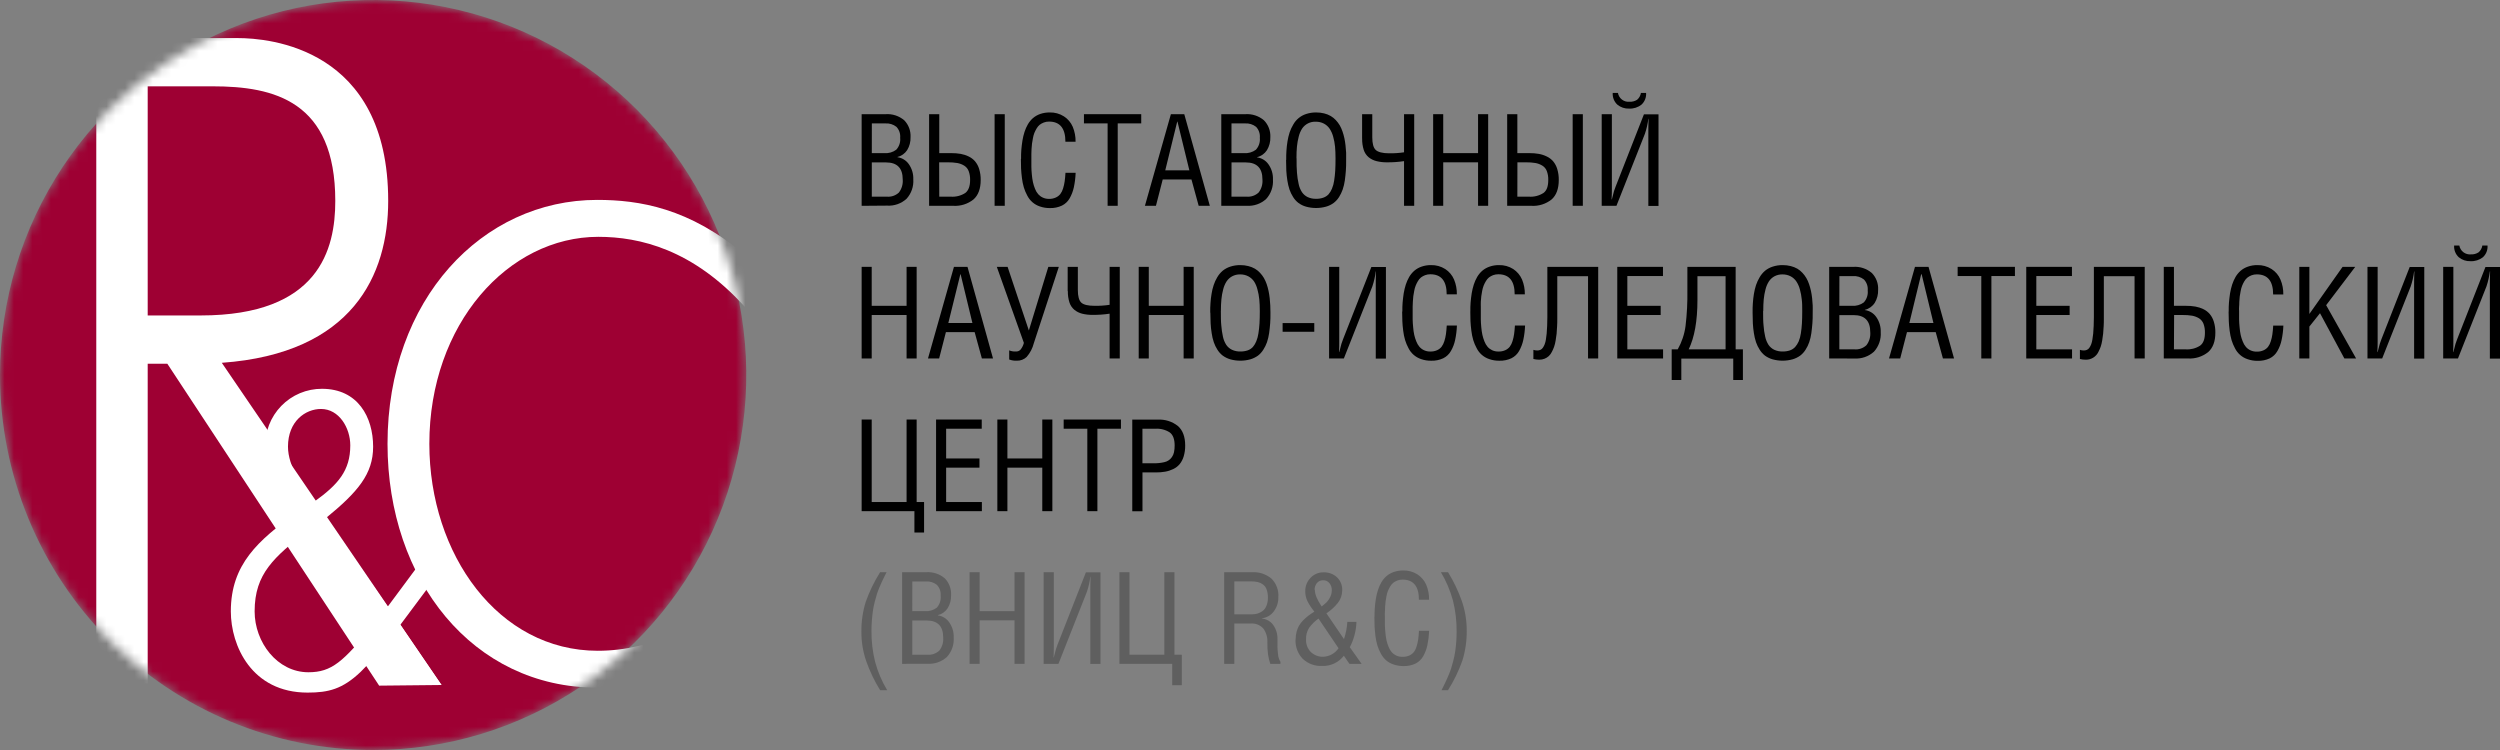 <?xml version="1.0" encoding="UTF-8"?> <svg xmlns="http://www.w3.org/2000/svg" width="270" height="81" viewBox="0 0 270 81" fill="none"><rect x="0" y="0" width="270" height="81" fill="#808080" stroke="none"/> <g clip-path="url(#clip0_213_2)"> <mask id="mask0_213_2" style="mask-type:luminance" maskUnits="userSpaceOnUse" x="-30" y="-15" width="330" height="111"> <path d="M299.741 -14.687H-29.741V95.687H299.741V-14.687Z" fill="white"></path> </mask> <g mask="url(#mask0_213_2)"> <path d="M93.057 22.229V12.332H95.641C96.373 12.279 97.097 12.515 97.658 12.991C97.891 13.23 98.072 13.515 98.189 13.828C98.306 14.141 98.357 14.475 98.339 14.809C98.357 15.303 98.23 15.792 97.973 16.214C97.729 16.584 97.355 16.848 96.926 16.953V16.979C97.168 17.012 97.401 17.094 97.61 17.22C97.819 17.347 98 17.515 98.142 17.715C98.485 18.195 98.659 18.776 98.636 19.367C98.662 19.749 98.611 20.133 98.485 20.495C98.359 20.857 98.161 21.189 97.904 21.471C97.619 21.73 97.286 21.928 96.924 22.054C96.561 22.18 96.178 22.233 95.795 22.207L93.057 22.229ZM94.155 16.538H95.51C95.968 16.576 96.425 16.445 96.794 16.17C96.953 15.998 97.072 15.794 97.145 15.572C97.219 15.35 97.244 15.115 97.219 14.882C97.239 14.667 97.213 14.45 97.143 14.246C97.073 14.041 96.96 13.854 96.813 13.697C96.475 13.431 96.051 13.3 95.623 13.329H94.159L94.155 16.538ZM94.155 21.24H95.784C96.019 21.261 96.256 21.232 96.479 21.155C96.702 21.078 96.907 20.956 97.08 20.794C97.389 20.392 97.537 19.888 97.494 19.382C97.494 18.155 96.893 17.542 95.692 17.542H94.155V21.24Z" fill="black"></path> <path d="M100.343 22.229V12.332H101.441V16.538H102.741C103.082 16.534 103.422 16.561 103.758 16.619C104.058 16.672 104.349 16.768 104.622 16.902C104.884 17.027 105.117 17.205 105.307 17.424C105.509 17.669 105.66 17.951 105.75 18.256C105.866 18.639 105.921 19.037 105.915 19.437C105.915 20.386 105.651 21.089 105.131 21.545C104.517 22.032 103.745 22.276 102.964 22.229H100.343ZM101.441 21.24H102.689C103.238 21.279 103.785 21.14 104.249 20.842C104.597 20.577 104.772 20.107 104.772 19.437C104.782 19.108 104.728 18.781 104.615 18.473C104.521 18.23 104.352 18.025 104.132 17.888C103.907 17.751 103.659 17.656 103.4 17.608C103.062 17.552 102.72 17.526 102.378 17.531H101.43L101.441 21.24ZM107.416 12.332H108.514V22.229H107.416V12.332Z" fill="black"></path> <path d="M110.275 17.156C110.275 16.788 110.275 16.479 110.304 16.174C110.334 15.868 110.363 15.537 110.422 15.191C110.474 14.87 110.55 14.552 110.649 14.242C110.741 13.955 110.864 13.679 111.015 13.418C111.163 13.165 111.351 12.938 111.571 12.745C111.802 12.553 112.065 12.405 112.347 12.307C112.675 12.196 113.019 12.141 113.365 12.145C113.911 12.128 114.449 12.277 114.91 12.572C115.33 12.844 115.66 13.236 115.858 13.697C116.068 14.207 116.172 14.754 116.162 15.305H115.064C115.064 13.856 114.474 13.131 113.295 13.131C113.103 13.128 112.912 13.162 112.732 13.23C112.572 13.29 112.421 13.373 112.285 13.477C112.151 13.589 112.038 13.725 111.952 13.878C111.86 14.033 111.78 14.194 111.71 14.36C111.64 14.543 111.589 14.733 111.556 14.926C111.513 15.151 111.48 15.342 111.458 15.504C111.436 15.666 111.417 15.872 111.406 16.104C111.395 16.335 111.388 16.519 111.388 16.641C111.388 16.762 111.388 16.928 111.388 17.13C111.388 17.469 111.388 17.763 111.388 18.006C111.388 18.248 111.41 18.539 111.439 18.859C111.462 19.136 111.502 19.412 111.56 19.683C111.614 19.923 111.688 20.158 111.78 20.386C111.859 20.598 111.974 20.795 112.12 20.967C112.258 21.123 112.426 21.248 112.614 21.335C112.825 21.434 113.056 21.483 113.288 21.479C113.54 21.487 113.79 21.438 114.02 21.335C114.208 21.252 114.375 21.126 114.507 20.967C114.644 20.784 114.747 20.577 114.811 20.357C114.889 20.108 114.947 19.853 114.983 19.595C115.02 19.341 115.049 19.032 115.071 18.664H116.169C116.15 19.191 116.085 19.716 115.975 20.232C115.885 20.646 115.734 21.044 115.525 21.413C115.333 21.755 115.042 22.031 114.69 22.204C114.287 22.392 113.846 22.484 113.402 22.472C113.028 22.479 112.656 22.419 112.303 22.296C112.01 22.199 111.739 22.045 111.505 21.842C111.271 21.639 111.08 21.392 110.941 21.115C110.79 20.837 110.667 20.545 110.575 20.243C110.478 19.913 110.41 19.576 110.37 19.235C110.323 18.867 110.29 18.499 110.275 18.201C110.26 17.903 110.257 17.553 110.257 17.167" fill="black"></path> <path d="M117.066 13.326V12.332H123.253V13.326H120.713V22.226H119.622V13.326H117.066Z" fill="black"></path> <path d="M123.651 22.229L126.456 12.332H127.902L130.662 22.229H129.458L128.678 19.382H125.573L124.841 22.229H123.651ZM125.848 18.396H128.451L127.166 13.131H127.14L125.848 18.396Z" fill="black"></path> <path d="M131.899 22.229V12.332H134.484C135.217 12.278 135.943 12.514 136.505 12.991C136.739 13.229 136.922 13.514 137.041 13.827C137.16 14.139 137.213 14.474 137.197 14.809C137.215 15.304 137.088 15.794 136.831 16.218C136.586 16.596 136.206 16.866 135.769 16.972V16.998C136.011 17.03 136.244 17.112 136.453 17.239C136.662 17.365 136.843 17.534 136.984 17.733C137.328 18.213 137.502 18.795 137.479 19.385C137.505 19.768 137.454 20.151 137.328 20.513C137.202 20.875 137.004 21.207 136.746 21.49C136.462 21.748 136.129 21.946 135.766 22.073C135.404 22.199 135.02 22.251 134.638 22.226L131.899 22.229ZM132.998 16.538H134.352C134.811 16.576 135.267 16.445 135.637 16.17C135.795 15.998 135.914 15.794 135.987 15.572C136.06 15.35 136.086 15.115 136.062 14.882C136.082 14.667 136.056 14.45 135.986 14.246C135.916 14.041 135.803 13.854 135.656 13.697C135.318 13.431 134.894 13.3 134.466 13.329H133.001L132.998 16.538ZM132.998 21.24H134.634C134.869 21.26 135.106 21.231 135.329 21.154C135.552 21.078 135.757 20.955 135.93 20.794C136.239 20.392 136.387 19.888 136.344 19.382C136.344 18.155 135.743 17.542 134.543 17.542H133.005L132.998 21.24Z" fill="black"></path> <path d="M138.91 17.27C138.91 16.902 138.91 16.575 138.936 16.265C138.957 15.931 138.994 15.599 139.049 15.268C139.1 14.939 139.178 14.614 139.28 14.297C139.38 14.002 139.511 13.718 139.672 13.451C139.976 12.906 140.474 12.499 141.066 12.31C141.415 12.196 141.78 12.14 142.146 12.145C142.439 12.142 142.73 12.177 143.014 12.248C143.262 12.309 143.499 12.404 143.721 12.531C143.924 12.651 144.109 12.799 144.27 12.973C144.429 13.144 144.57 13.331 144.691 13.532C144.812 13.745 144.913 13.969 144.991 14.201C145.074 14.442 145.143 14.688 145.196 14.937C145.25 15.194 145.29 15.453 145.317 15.714C145.348 15.993 145.37 16.254 145.383 16.497C145.383 16.744 145.383 17.001 145.383 17.273C145.383 17.704 145.383 18.087 145.353 18.429C145.324 18.771 145.295 19.124 145.24 19.496C145.194 19.827 145.117 20.154 145.009 20.471C144.908 20.754 144.776 21.025 144.618 21.28C144.462 21.527 144.263 21.744 144.032 21.92C143.785 22.101 143.509 22.235 143.215 22.318C142.507 22.514 141.76 22.514 141.052 22.318C140.758 22.236 140.482 22.101 140.235 21.92C140.005 21.744 139.809 21.527 139.657 21.28C139.495 21.027 139.364 20.755 139.265 20.471C139.161 20.153 139.084 19.827 139.035 19.496C138.979 19.142 138.941 18.786 138.921 18.429C138.903 18.087 138.896 17.693 138.896 17.273M140.03 17.093C140.03 17.708 140.03 18.23 140.074 18.657C140.103 19.064 140.163 19.469 140.254 19.867C140.317 20.188 140.441 20.492 140.62 20.765C140.774 20.987 140.982 21.165 141.224 21.284C141.509 21.416 141.821 21.48 142.135 21.471C142.4 21.477 142.664 21.436 142.915 21.35C143.132 21.276 143.328 21.149 143.486 20.982C143.638 20.801 143.762 20.598 143.852 20.379C143.968 20.102 144.047 19.811 144.087 19.514C144.142 19.168 144.182 18.811 144.204 18.44C144.226 18.068 144.237 17.627 144.237 17.115C144.237 16.604 144.218 16.225 144.186 15.85C144.151 15.482 144.084 15.119 143.984 14.764C143.903 14.457 143.773 14.166 143.6 13.9C143.441 13.668 143.229 13.479 142.981 13.348C142.707 13.207 142.403 13.138 142.095 13.146C141.809 13.133 141.524 13.194 141.268 13.323C141.012 13.452 140.793 13.644 140.631 13.881C140.463 14.147 140.34 14.437 140.265 14.742C140.172 15.097 140.107 15.459 140.071 15.824C140.034 16.192 140.019 16.619 140.019 17.09" fill="black"></path> <path d="M147.107 14.963V12.332H148.206V14.834C148.206 15.504 148.33 15.956 148.572 16.188C148.813 16.42 149.304 16.556 150.011 16.556C150.554 16.565 151.098 16.529 151.636 16.449V12.332H152.734V22.229H151.636V17.402C151.03 17.494 150.418 17.537 149.806 17.531C149.421 17.538 149.037 17.494 148.663 17.402C148.353 17.326 148.063 17.183 147.814 16.983C147.566 16.774 147.382 16.498 147.283 16.188C147.16 15.792 147.102 15.378 147.111 14.963" fill="black"></path> <path d="M154.78 22.226V12.332H155.868V16.538H159.631V12.332H160.722V22.226H159.631V17.531H155.868V22.226H154.78Z" fill="black"></path> <path d="M162.775 22.229V12.332H163.874V16.538H165.177C165.517 16.534 165.856 16.561 166.191 16.619C166.491 16.672 166.782 16.767 167.055 16.902C167.318 17.026 167.552 17.204 167.743 17.424C167.944 17.669 168.094 17.952 168.183 18.256C168.299 18.639 168.354 19.037 168.347 19.437C168.347 20.386 168.087 21.089 167.568 21.545C166.952 22.033 166.179 22.277 165.397 22.229H162.775ZM163.874 21.24H165.126C165.677 21.28 166.227 21.141 166.693 20.842C167.059 20.577 167.212 20.107 167.212 19.437C167.223 19.108 167.17 18.781 167.055 18.473C166.964 18.229 166.794 18.023 166.572 17.888C166.347 17.75 166.099 17.655 165.84 17.608C165.502 17.552 165.16 17.526 164.818 17.531H163.881L163.874 21.24ZM169.848 12.332H170.947V22.229H169.848V12.332Z" fill="black"></path> <path d="M172.983 22.229V12.332H174.082V20.427C174.082 20.688 174.082 21.056 174.052 21.53H174.082C174.111 21.435 174.148 21.299 174.188 21.126C174.228 20.953 174.268 20.791 174.312 20.64C174.356 20.489 174.415 20.331 174.481 20.169L177.545 12.347H179.119V22.244H178.021V14.338C178.021 13.992 178.021 13.491 178.046 12.829H178.021C177.953 13.376 177.831 13.915 177.655 14.437L174.576 22.229H172.983ZM174.173 10.037H174.737C174.787 10.325 174.944 10.584 175.177 10.76C175.409 10.937 175.699 11.019 175.989 10.99C176.278 11.005 176.565 10.93 176.809 10.773C177.03 10.585 177.176 10.324 177.219 10.037H177.779C177.796 10.273 177.76 10.51 177.672 10.73C177.585 10.95 177.449 11.147 177.274 11.306C176.893 11.603 176.419 11.753 175.938 11.729C175.477 11.747 175.026 11.594 174.671 11.299C174.5 11.139 174.366 10.943 174.28 10.724C174.194 10.506 174.158 10.271 174.173 10.037Z" fill="black"></path> <path d="M93.057 38.716V28.819H94.144V33.028H97.911V28.819H98.998V38.716H97.911V34.021H94.144V38.716H93.057Z" fill="black"></path> <path d="M100.222 38.716L103.026 28.822H104.49L107.247 38.716H106.043L105.263 35.872H102.158L101.426 38.716H100.222ZM102.418 34.886H105.021L103.747 29.621H103.718L102.418 34.886Z" fill="black"></path> <path d="M107.657 28.822H108.821L111.117 35.691L113.218 28.822H114.353L111.651 37.075C111.513 37.619 111.25 38.123 110.882 38.546C110.742 38.681 110.577 38.787 110.396 38.857C110.215 38.927 110.022 38.96 109.828 38.955C109.544 38.969 109.26 38.925 108.993 38.826V37.84C109.225 37.935 109.476 37.977 109.726 37.961C109.816 37.966 109.906 37.95 109.99 37.917C110.074 37.883 110.15 37.832 110.213 37.766C110.388 37.551 110.513 37.3 110.579 37.031L107.657 28.822Z" fill="black"></path> <path d="M115.309 31.449V28.822H116.407V31.324C116.407 31.994 116.531 32.446 116.773 32.678C117.015 32.91 117.505 33.028 118.215 33.028C118.758 33.037 119.3 33.001 119.837 32.921V28.822H120.935V38.716H119.837V33.877C119.231 33.97 118.619 34.013 118.007 34.006C117.622 34.013 117.238 33.969 116.864 33.877C116.56 33.799 116.275 33.656 116.03 33.458C115.782 33.248 115.599 32.973 115.499 32.663C115.376 32.266 115.317 31.851 115.327 31.435" fill="black"></path> <path d="M122.98 38.716V28.819H124.068V33.028H127.831V28.819H128.922V38.716H127.831V34.021H124.068V38.716H122.98Z" fill="black"></path> <path d="M130.703 33.76C130.703 33.392 130.703 33.061 130.732 32.755C130.752 32.42 130.789 32.086 130.846 31.755C130.894 31.426 130.971 31.102 131.077 30.787C131.175 30.492 131.305 30.208 131.465 29.941C131.618 29.679 131.814 29.444 132.043 29.245C132.286 29.048 132.563 28.898 132.859 28.8C133.214 28.683 133.585 28.626 133.958 28.631C134.25 28.629 134.542 28.665 134.825 28.738C135.071 28.799 135.308 28.893 135.528 29.017C135.733 29.138 135.919 29.288 136.081 29.463C136.241 29.633 136.383 29.82 136.502 30.022C136.622 30.234 136.723 30.457 136.802 30.688C136.883 30.929 136.951 31.175 137.004 31.424C137.055 31.663 137.095 31.924 137.128 32.204C137.161 32.483 137.179 32.744 137.19 32.987C137.201 33.23 137.209 33.491 137.209 33.764C137.209 34.19 137.209 34.577 137.179 34.915C137.15 35.254 137.121 35.611 137.066 35.982C137.017 36.314 136.94 36.642 136.835 36.961C136.735 37.244 136.602 37.514 136.44 37.766C136.286 38.015 136.089 38.233 135.858 38.41C135.608 38.587 135.331 38.722 135.038 38.808C134.33 39.004 133.582 39.004 132.874 38.808C132.583 38.722 132.308 38.587 132.061 38.41C131.83 38.233 131.633 38.015 131.479 37.766C131.318 37.515 131.187 37.244 131.091 36.961C130.983 36.643 130.906 36.315 130.861 35.982C130.803 35.629 130.765 35.273 130.747 34.915C130.747 34.577 130.718 34.179 130.718 33.764M131.853 33.583C131.853 34.198 131.853 34.72 131.9 35.147C131.93 35.553 131.989 35.956 132.076 36.354C132.141 36.675 132.265 36.98 132.442 37.255C132.597 37.477 132.806 37.656 133.05 37.774C133.335 37.907 133.647 37.971 133.961 37.961C134.226 37.966 134.489 37.926 134.741 37.844C134.958 37.77 135.153 37.644 135.309 37.476C135.462 37.294 135.585 37.089 135.675 36.869C135.788 36.593 135.867 36.303 135.909 36.008C135.964 35.662 136.004 35.301 136.026 34.93C136.048 34.558 136.059 34.12 136.059 33.609C136.059 33.098 136.041 32.719 136.004 32.34C135.97 31.974 135.902 31.612 135.803 31.258C135.729 30.951 135.605 30.659 135.437 30.393C135.277 30.163 135.065 29.973 134.818 29.842C134.543 29.7 134.237 29.629 133.928 29.636C133.629 29.629 133.333 29.7 133.068 29.842C132.828 29.974 132.624 30.162 132.471 30.39C132.302 30.654 132.179 30.945 132.105 31.251C132.01 31.605 131.945 31.967 131.911 32.332C131.875 32.7 131.856 33.127 131.856 33.598" fill="black"></path> <path d="M141.942 34.893H138.522V35.831H141.942V34.893Z" fill="black"></path> <path d="M143.541 38.716V28.822H144.639V36.916C144.639 37.174 144.639 37.542 144.614 38.02H144.639C144.672 37.921 144.709 37.788 144.749 37.615C144.789 37.443 144.83 37.281 144.874 37.13C144.921 36.97 144.977 36.813 145.042 36.659L148.106 28.837H149.68V38.73H148.582V30.828C148.582 30.482 148.582 29.978 148.608 29.315H148.582C148.513 29.863 148.391 30.403 148.216 30.927L145.137 38.716H143.541Z" fill="black"></path> <path d="M151.454 33.646C151.454 33.278 151.454 32.969 151.483 32.663C151.512 32.358 151.545 32.027 151.6 31.677C151.653 31.357 151.729 31.041 151.827 30.732C151.921 30.445 152.044 30.169 152.193 29.908C152.342 29.654 152.531 29.427 152.753 29.234C152.981 29.041 153.243 28.893 153.526 28.797C153.853 28.683 154.197 28.627 154.543 28.631C155.089 28.616 155.627 28.765 156.088 29.058C156.509 29.331 156.839 29.724 157.037 30.187C157.248 30.695 157.352 31.241 157.34 31.791H156.242C156.242 30.342 155.653 29.621 154.474 29.621C154.281 29.619 154.09 29.652 153.91 29.72C153.75 29.78 153.6 29.863 153.463 29.967C153.329 30.078 153.216 30.214 153.13 30.368C153.039 30.522 152.959 30.683 152.892 30.85C152.819 31.032 152.767 31.222 152.735 31.416C152.691 31.641 152.658 31.832 152.636 31.994C152.614 32.156 152.599 32.362 152.588 32.59C152.578 32.818 152.57 33.009 152.567 33.131C152.563 33.252 152.567 33.418 152.567 33.616C152.567 33.958 152.567 34.249 152.567 34.496C152.567 34.742 152.592 35.025 152.621 35.349C152.641 35.626 152.681 35.902 152.739 36.173C152.793 36.413 152.868 36.649 152.962 36.876C153.041 37.088 153.156 37.285 153.302 37.457C153.439 37.614 153.607 37.74 153.797 37.825C154.006 37.922 154.236 37.97 154.467 37.965C154.718 37.974 154.968 37.926 155.199 37.825C155.387 37.743 155.554 37.617 155.686 37.457C155.822 37.273 155.925 37.067 155.989 36.847C156.069 36.598 156.127 36.343 156.162 36.085C156.198 35.831 156.227 35.522 156.249 35.154H157.348C157.328 35.681 157.264 36.206 157.154 36.721C157.067 37.137 156.915 37.535 156.703 37.903C156.511 38.245 156.22 38.52 155.869 38.694C155.464 38.881 155.022 38.972 154.576 38.958C154.203 38.965 153.831 38.906 153.478 38.782C153.185 38.685 152.913 38.531 152.68 38.328C152.446 38.125 152.254 37.878 152.116 37.601C151.966 37.323 151.844 37.031 151.75 36.729C151.653 36.398 151.585 36.06 151.545 35.717C151.498 35.349 151.465 34.981 151.454 34.687C151.443 34.393 151.432 34.036 151.432 33.653" fill="black"></path> <path d="M158.797 33.646C158.797 33.278 158.797 32.969 158.826 32.663C158.855 32.358 158.885 32.027 158.943 31.677C158.996 31.357 159.072 31.041 159.17 30.732C159.263 30.445 159.385 30.169 159.536 29.908C159.685 29.655 159.873 29.428 160.093 29.234C160.323 29.042 160.586 28.894 160.869 28.797C161.196 28.683 161.54 28.627 161.886 28.631C162.432 28.616 162.97 28.765 163.431 29.058C163.85 29.333 164.18 29.726 164.38 30.187C164.59 30.695 164.693 31.241 164.683 31.791H163.585C163.585 30.342 162.996 29.621 161.817 29.621C161.623 29.619 161.431 29.652 161.249 29.72C161.091 29.781 160.942 29.864 160.806 29.967C160.672 30.078 160.559 30.214 160.473 30.368C160.381 30.522 160.3 30.683 160.232 30.85C160.162 31.033 160.11 31.223 160.074 31.416C160.034 31.641 160.001 31.832 159.979 31.994C159.957 32.156 159.939 32.362 159.928 32.59C159.917 32.818 159.928 33.009 159.928 33.131C159.928 33.252 159.928 33.418 159.928 33.616C159.928 33.958 159.928 34.249 159.928 34.496C159.928 34.742 159.95 35.025 159.979 35.349C160.002 35.626 160.042 35.901 160.1 36.173C160.155 36.413 160.228 36.648 160.32 36.876C160.401 37.087 160.516 37.283 160.66 37.457C160.798 37.613 160.966 37.738 161.154 37.825C161.365 37.923 161.596 37.97 161.828 37.965C162.079 37.974 162.329 37.926 162.56 37.825C162.748 37.742 162.915 37.616 163.047 37.457C163.184 37.273 163.286 37.067 163.351 36.847C163.429 36.598 163.486 36.343 163.523 36.085C163.559 35.831 163.589 35.522 163.611 35.154H164.709C164.69 35.681 164.625 36.206 164.515 36.721C164.425 37.136 164.273 37.534 164.065 37.903C163.872 38.245 163.581 38.52 163.23 38.694C162.825 38.881 162.383 38.972 161.938 38.958C161.564 38.965 161.192 38.906 160.839 38.782C160.546 38.685 160.275 38.531 160.041 38.328C159.807 38.125 159.616 37.878 159.478 37.601C159.326 37.324 159.203 37.031 159.111 36.729C159.015 36.398 158.946 36.06 158.906 35.717C158.859 35.349 158.826 34.981 158.811 34.687C158.797 34.393 158.793 34.036 158.793 33.653" fill="black"></path> <path d="M165.606 38.756V37.785C165.742 37.83 165.884 37.852 166.027 37.851C166.143 37.853 166.258 37.83 166.364 37.785C166.47 37.734 166.561 37.655 166.628 37.557C166.707 37.442 166.772 37.319 166.822 37.189C166.886 37.022 166.932 36.848 166.957 36.67C166.99 36.453 167.019 36.236 167.041 36.023C167.063 35.809 167.082 35.533 167.093 35.198C167.104 34.864 167.111 34.551 167.114 34.249C167.118 33.947 167.114 33.572 167.114 33.145V28.822H172.606V38.716H171.508V29.831H168.187V33.73C168.187 34.039 168.187 34.297 168.187 34.496C168.187 34.694 168.187 34.956 168.165 35.265C168.143 35.574 168.136 35.835 168.114 36.045C168.092 36.254 168.055 36.497 168.008 36.78C167.974 37.01 167.919 37.235 167.843 37.454C167.775 37.645 167.693 37.83 167.598 38.009C167.514 38.181 167.4 38.335 167.261 38.465C167.129 38.583 166.978 38.676 166.814 38.741C166.633 38.814 166.439 38.85 166.243 38.848C166.022 38.848 165.802 38.821 165.588 38.767" fill="black"></path> <path d="M174.666 38.716V28.819H179.601V29.812H175.753V33.028H179.352V34.021H175.753V37.73H179.612V38.716H174.666Z" fill="black"></path> <path d="M180.542 37.73H181.194C181.634 36.951 181.921 36.094 182.039 35.206C182.191 33.926 182.257 32.638 182.237 31.35V28.822H187.45V37.73H188.234V41.041H187.19V38.73H181.582V41.041H180.542V37.73ZM182.372 37.73H186.363V29.831H183.324V32.406C183.324 34.66 183.006 36.442 182.369 37.752" fill="black"></path> <path d="M189.281 33.76C189.281 33.392 189.281 33.061 189.307 32.755C189.328 32.42 189.366 32.086 189.42 31.755C189.472 31.427 189.549 31.103 189.651 30.787C189.75 30.491 189.882 30.208 190.043 29.941C190.195 29.678 190.391 29.443 190.621 29.245C190.863 29.047 191.14 28.896 191.438 28.8C191.792 28.683 192.163 28.626 192.536 28.631C192.83 28.63 193.122 28.665 193.407 28.738C193.653 28.8 193.889 28.894 194.11 29.017C194.313 29.139 194.498 29.289 194.659 29.462C194.819 29.633 194.961 29.82 195.08 30.022C195.203 30.233 195.304 30.456 195.38 30.688C195.463 30.929 195.531 31.174 195.585 31.424C195.637 31.663 195.677 31.924 195.71 32.203C195.743 32.483 195.761 32.744 195.772 32.987C195.783 33.23 195.772 33.491 195.772 33.763C195.772 34.19 195.772 34.577 195.739 34.915C195.706 35.254 195.681 35.61 195.626 35.982C195.58 36.315 195.503 36.642 195.395 36.961C195.297 37.244 195.166 37.515 195.003 37.766C194.848 38.015 194.65 38.233 194.418 38.41C194.169 38.587 193.893 38.722 193.601 38.807C192.893 39.004 192.146 39.004 191.438 38.807C191.145 38.722 190.869 38.588 190.621 38.41C190.392 38.232 190.196 38.014 190.043 37.766C189.88 37.515 189.749 37.244 189.651 36.961C189.546 36.642 189.469 36.314 189.42 35.982C189.364 35.629 189.326 35.272 189.307 34.915C189.289 34.577 189.281 34.179 189.281 33.763M190.416 33.583C190.416 34.198 190.416 34.72 190.464 35.147C190.49 35.553 190.549 35.957 190.639 36.353C190.706 36.674 190.83 36.979 191.006 37.255C191.161 37.477 191.37 37.655 191.613 37.774C191.899 37.906 192.211 37.97 192.525 37.961C192.791 37.966 193.055 37.926 193.308 37.844C193.524 37.769 193.719 37.643 193.876 37.476C194.033 37.294 194.163 37.089 194.26 36.869C194.372 36.592 194.45 36.303 194.491 36.008C194.549 35.651 194.588 35.291 194.608 34.93C194.63 34.562 194.641 34.12 194.641 33.609C194.641 33.097 194.641 32.718 194.59 32.34C194.555 31.974 194.488 31.612 194.388 31.258C194.307 30.951 194.178 30.659 194.004 30.393C193.847 30.162 193.636 29.972 193.389 29.841C193.114 29.7 192.808 29.63 192.499 29.635C192.2 29.629 191.903 29.7 191.639 29.841C191.398 29.973 191.194 30.161 191.042 30.39C190.875 30.655 190.751 30.946 190.676 31.251C190.582 31.605 190.517 31.967 190.482 32.332C190.449 32.7 190.431 33.127 190.431 33.598" fill="black"></path> <path d="M197.551 38.716V28.822H200.135C200.869 28.766 201.595 29.003 202.156 29.481C202.39 29.72 202.572 30.005 202.689 30.319C202.806 30.633 202.857 30.968 202.837 31.302C202.855 31.797 202.728 32.285 202.471 32.708C202.226 33.086 201.846 33.356 201.409 33.462V33.487C201.651 33.52 201.884 33.602 202.093 33.729C202.302 33.855 202.483 34.024 202.625 34.223C202.968 34.705 203.142 35.287 203.119 35.879C203.145 36.261 203.093 36.645 202.967 37.006C202.841 37.368 202.644 37.7 202.387 37.983C202.101 38.241 201.767 38.438 201.404 38.565C201.042 38.691 200.658 38.743 200.275 38.719L197.551 38.716ZM198.649 33.028H200.007C200.466 33.064 200.922 32.934 201.292 32.66C201.449 32.487 201.568 32.283 201.64 32.061C201.713 31.839 201.738 31.604 201.713 31.372C201.733 31.157 201.708 30.94 201.638 30.735C201.567 30.531 201.455 30.344 201.307 30.187C200.971 29.921 200.548 29.79 200.121 29.819H198.656L198.649 33.028ZM198.649 37.73H200.278C200.513 37.751 200.75 37.722 200.973 37.645C201.196 37.568 201.401 37.446 201.574 37.284C201.883 36.882 202.031 36.378 201.988 35.872C201.988 34.645 201.387 34.032 200.187 34.032H198.649V37.73Z" fill="black"></path> <path d="M204.013 38.716L206.817 28.822H208.281L211.038 38.716H209.837L209.057 35.872H205.953L205.221 38.716H204.013ZM206.209 34.886H208.812L207.538 29.621H207.487L206.209 34.886Z" fill="black"></path> <path d="M211.425 29.812V28.819H217.612V29.812H215.071V38.716H213.98V29.812H211.425Z" fill="black"></path> <path d="M218.835 38.716V28.819H223.77V29.812H219.922V33.028H223.521V34.021H219.922V37.73H223.781V38.716H218.835Z" fill="black"></path> <path d="M224.631 38.756V37.785C224.767 37.83 224.909 37.853 225.052 37.851C225.167 37.853 225.282 37.83 225.389 37.785C225.495 37.734 225.586 37.655 225.652 37.557C225.731 37.442 225.796 37.319 225.846 37.189C225.908 37.021 225.952 36.847 225.978 36.67C226.015 36.453 226.044 36.236 226.066 36.023C226.088 35.809 226.106 35.533 226.117 35.198C226.128 34.864 226.136 34.551 226.139 34.249C226.143 33.947 226.139 33.572 226.139 33.145V28.822H231.631V38.716H230.532V29.831H227.215V33.73C227.215 34.039 227.215 34.297 227.215 34.496C227.215 34.694 227.215 34.956 227.194 35.265C227.172 35.574 227.161 35.835 227.139 36.045C227.117 36.254 227.084 36.497 227.036 36.78C227 37.009 226.945 37.234 226.871 37.454C226.801 37.644 226.719 37.83 226.626 38.009C226.503 38.264 226.31 38.478 226.07 38.626C225.83 38.775 225.553 38.852 225.272 38.848C225.051 38.849 224.83 38.822 224.616 38.767" fill="black"></path> <path d="M233.688 38.716V28.822H234.786V33.028H236.085C236.426 33.024 236.767 33.051 237.103 33.109C237.402 33.163 237.693 33.257 237.967 33.388C238.229 33.515 238.462 33.694 238.652 33.914C238.855 34.158 239.005 34.441 239.095 34.746C239.211 35.128 239.266 35.527 239.259 35.927C239.259 36.872 238.996 37.575 238.476 38.031C237.86 38.519 237.088 38.763 236.305 38.716H233.688ZM234.786 37.73H236.041C236.593 37.77 237.142 37.631 237.608 37.332C237.974 37.064 238.132 36.596 238.132 35.927C238.141 35.597 238.088 35.269 237.974 34.959C237.879 34.718 237.71 34.513 237.491 34.374C237.265 34.24 237.017 34.146 236.759 34.098C236.422 34.042 236.08 34.016 235.738 34.021H234.804L234.786 37.73Z" fill="black"></path> <path d="M240.699 33.646C240.699 33.278 240.699 32.969 240.729 32.663C240.758 32.358 240.791 32.027 240.846 31.677C240.899 31.357 240.975 31.041 241.073 30.732C241.167 30.445 241.29 30.169 241.439 29.908C241.588 29.654 241.777 29.427 241.999 29.234C242.227 29.041 242.489 28.893 242.772 28.797C243.099 28.683 243.443 28.627 243.789 28.631C244.335 28.616 244.873 28.765 245.334 29.058C245.761 29.333 246.095 29.73 246.293 30.198C246.505 30.706 246.609 31.252 246.597 31.802H245.499C245.499 30.353 244.91 29.632 243.731 29.632C243.538 29.63 243.347 29.663 243.167 29.731C243.008 29.791 242.859 29.874 242.724 29.978C242.588 30.089 242.474 30.225 242.387 30.379C242.295 30.533 242.216 30.694 242.149 30.861C242.078 31.044 242.025 31.233 241.992 31.427C241.948 31.652 241.915 31.843 241.893 32.005C241.871 32.167 241.856 32.373 241.845 32.601C241.834 32.829 241.845 33.02 241.823 33.142C241.801 33.263 241.823 33.429 241.823 33.627C241.823 33.969 241.823 34.26 241.823 34.507C241.823 34.753 241.849 35.036 241.878 35.36C241.9 35.637 241.939 35.912 241.995 36.184C242.05 36.425 242.124 36.66 242.219 36.887C242.298 37.099 242.413 37.296 242.559 37.468C242.696 37.625 242.864 37.751 243.053 37.836C243.263 37.933 243.492 37.981 243.723 37.976C243.975 37.985 244.225 37.938 244.456 37.836C244.644 37.754 244.811 37.628 244.942 37.468C245.079 37.285 245.182 37.078 245.246 36.858C245.326 36.609 245.383 36.355 245.418 36.096C245.455 35.842 245.484 35.533 245.506 35.165H246.605C246.585 35.692 246.52 36.217 246.41 36.733C246.324 37.148 246.172 37.547 245.96 37.913C245.767 38.256 245.477 38.531 245.126 38.705C244.722 38.892 244.281 38.983 243.837 38.969C243.463 38.976 243.091 38.916 242.739 38.793C242.445 38.696 242.174 38.542 241.94 38.339C241.706 38.136 241.515 37.889 241.377 37.612C241.227 37.334 241.104 37.042 241.011 36.74C240.914 36.405 240.844 36.063 240.802 35.717C240.754 35.349 240.721 34.981 240.71 34.687C240.699 34.393 240.688 34.036 240.688 33.653" fill="black"></path> <path d="M248.324 38.716V28.819H249.412V33.907L252.999 28.819H254.365L251.224 32.958L254.46 38.716H253.193L250.561 33.826L249.412 35.268V38.716H248.324Z" fill="black"></path> <path d="M255.687 38.716V28.822H256.785V36.916C256.785 37.174 256.785 37.542 256.756 38.02H256.785C256.814 37.921 256.851 37.788 256.891 37.615C256.931 37.443 256.972 37.281 257.019 37.13C257.065 36.97 257.12 36.813 257.184 36.659L260.248 28.837H261.822V38.73H260.724V30.828C260.724 30.482 260.724 29.978 260.753 29.315H260.724C260.657 29.864 260.534 30.404 260.358 30.927L257.275 38.716H255.687Z" fill="black"></path> <path d="M263.864 38.716V28.822H264.963V36.916C264.963 37.178 264.963 37.542 264.937 38.02H264.963C264.995 37.921 265.032 37.788 265.072 37.615C265.113 37.443 265.153 37.281 265.197 37.13C265.243 36.969 265.299 36.812 265.365 36.659L268.429 28.837H270.004V38.73H268.905V30.828C268.905 30.482 268.905 29.978 268.931 29.315H268.905C268.836 29.863 268.714 30.403 268.539 30.927L265.46 38.716H263.864ZM265.047 26.519H265.607C265.659 26.808 265.817 27.066 266.049 27.242C266.282 27.419 266.572 27.501 266.863 27.472C267.152 27.488 267.438 27.412 267.683 27.255C267.903 27.067 268.048 26.806 268.093 26.519H268.653C268.67 26.756 268.633 26.992 268.546 27.212C268.458 27.432 268.322 27.629 268.148 27.788C267.765 28.084 267.29 28.233 266.808 28.208C266.349 28.227 265.899 28.075 265.545 27.781C265.373 27.622 265.239 27.426 265.153 27.207C265.066 26.989 265.03 26.754 265.047 26.519Z" fill="black"></path> <path d="M93.057 55.206V45.309H94.144V54.219H97.911V45.309H98.998V54.219H99.8V57.512H98.757V55.206H93.057Z" fill="black"></path> <path d="M101.096 55.206V45.309H106.027V46.302H102.183V49.514H105.782V50.507H102.183V54.219H106.042V55.206H101.096Z" fill="black"></path> <path d="M107.713 55.206V45.309H108.8V49.514H112.567V45.309H113.655V55.206H112.567V50.507H108.8V55.206H107.713Z" fill="black"></path> <path d="M114.876 46.302V45.309H121.063V46.302H118.519V55.206H117.431V46.302H114.876Z" fill="black"></path> <path d="M122.285 55.217V45.32H125.016C125.808 45.27 126.589 45.515 127.213 46.008C127.736 46.468 128 47.167 128 48.112C128.007 48.514 127.951 48.915 127.835 49.3C127.745 49.605 127.596 49.889 127.396 50.136C127.204 50.358 126.969 50.537 126.704 50.662C126.429 50.795 126.137 50.89 125.836 50.941C125.501 50.999 125.162 51.026 124.822 51.022H123.387V55.217H122.285ZM123.383 50.036H124.452C124.723 50.036 124.958 50.036 125.152 50.011C125.35 49.991 125.547 49.959 125.741 49.915C126.078 49.846 126.374 49.648 126.568 49.363C126.677 49.206 126.753 49.028 126.792 48.841C126.842 48.599 126.866 48.352 126.861 48.105C126.861 47.439 126.689 46.972 126.341 46.707C125.873 46.404 125.319 46.264 124.764 46.306H123.383V50.036Z" fill="black"></path> <path d="M93.032 68.274C93.014 67.163 93.172 66.056 93.5 64.996C93.898 63.875 94.419 62.803 95.052 61.798H95.748L95.51 62.277C95.393 62.516 95.301 62.704 95.239 62.84C95.177 62.976 95.089 63.175 94.976 63.443C94.862 63.712 94.774 63.951 94.708 64.157C94.642 64.363 94.569 64.628 94.485 64.948C94.403 65.255 94.338 65.565 94.287 65.879C94.243 66.177 94.203 66.522 94.17 66.912C94.137 67.302 94.119 67.7 94.119 68.105C94.106 69.239 94.237 70.37 94.511 71.471C94.799 72.55 95.238 73.583 95.814 74.539H95.052C94.443 73.554 93.941 72.506 93.555 71.412C93.206 70.403 93.029 69.342 93.032 68.274Z" fill="#5F5F5F"></path> <path d="M97.428 71.695V61.798H100.012C100.748 61.743 101.475 61.981 102.037 62.461C102.27 62.699 102.45 62.983 102.568 63.295C102.685 63.608 102.736 63.941 102.718 64.275C102.736 64.769 102.609 65.258 102.352 65.68C102.107 66.059 101.727 66.329 101.29 66.434V66.46C101.532 66.493 101.765 66.575 101.974 66.701C102.183 66.828 102.364 66.996 102.505 67.196C102.849 67.676 103.023 68.257 103 68.848C103.026 69.23 102.975 69.614 102.849 69.976C102.723 70.337 102.525 70.67 102.267 70.952C101.982 71.21 101.649 71.407 101.287 71.534C100.925 71.66 100.541 71.713 100.159 71.688L97.428 71.695ZM98.526 66.004H99.881C100.339 66.042 100.796 65.911 101.166 65.636C101.323 65.464 101.443 65.26 101.516 65.038C101.589 64.816 101.614 64.581 101.59 64.348C101.61 64.133 101.584 63.916 101.514 63.712C101.444 63.508 101.331 63.321 101.184 63.163C100.846 62.898 100.422 62.767 99.994 62.795H98.53L98.526 66.004ZM98.526 70.709H100.155C100.389 70.729 100.625 70.7 100.848 70.623C101.07 70.546 101.274 70.424 101.447 70.264C101.759 69.863 101.908 69.358 101.865 68.851C101.865 67.615 101.261 67.012 100.06 67.012H98.526V70.709Z" fill="#5F5F5F"></path> <path d="M104.714 71.695V61.798H105.801V66.004H109.568V61.798H110.656V71.695H109.568V66.997H105.801V71.695H104.714Z" fill="#5F5F5F"></path> <path d="M112.713 71.695V61.799H113.811V69.893C113.811 70.154 113.811 70.522 113.786 70.996H113.811C113.84 70.897 113.877 70.761 113.917 70.588C113.958 70.415 114.002 70.253 114.045 70.102C114.092 69.943 114.147 69.785 114.21 69.632L117.278 61.81H118.852V71.707H117.754V63.804C117.754 63.462 117.754 62.958 117.783 62.295H117.754C117.687 62.843 117.564 63.383 117.388 63.907L114.313 71.695H112.713Z" fill="#5F5F5F"></path> <path d="M120.897 71.695V61.799H121.985V70.71H125.748V61.799H126.839V70.71H127.637V74.002H126.598V71.695H120.897Z" fill="#5F5F5F"></path> <path d="M132.211 71.695V61.799H135.202C135.96 61.753 136.708 61.993 137.3 62.472C137.566 62.733 137.773 63.049 137.904 63.399C138.036 63.748 138.089 64.123 138.061 64.495C138.074 65.04 137.906 65.573 137.585 66.011C137.433 66.222 137.239 66.399 137.015 66.531C136.791 66.662 136.543 66.746 136.286 66.776V66.802C136.528 66.824 136.763 66.898 136.975 67.019C137.186 67.141 137.37 67.306 137.512 67.505C137.827 67.954 137.987 68.494 137.966 69.043C137.966 69.33 137.966 69.584 137.966 69.804C137.966 70.025 137.984 70.216 137.999 70.375C138.013 70.533 138.032 70.665 138.039 70.765C138.048 70.86 138.068 70.954 138.098 71.044C138.127 71.129 138.145 71.188 138.153 71.213C138.172 71.263 138.196 71.311 138.222 71.357C138.248 71.394 138.27 71.433 138.288 71.475V71.695H137.19C137.081 71.368 137 71.032 136.948 70.691C136.895 70.263 136.87 69.831 136.875 69.4C136.913 68.852 136.754 68.309 136.428 67.869C136.259 67.685 136.051 67.542 135.819 67.45C135.587 67.358 135.337 67.32 135.088 67.339H133.306V71.695H132.211ZM133.309 66.346H135.209C135.413 66.348 135.617 66.321 135.813 66.265C136.007 66.204 136.19 66.112 136.355 65.993C136.546 65.848 136.692 65.651 136.776 65.426C136.888 65.143 136.941 64.84 136.934 64.536C136.941 64.239 136.894 63.943 136.794 63.664C136.721 63.448 136.584 63.26 136.403 63.123C136.236 63.003 136.049 62.915 135.85 62.865C135.628 62.814 135.4 62.789 135.173 62.792H133.309V66.346Z" fill="#5F5F5F"></path> <path d="M139.928 69.058C139.927 68.782 139.962 68.507 140.03 68.241C140.089 68.007 140.177 67.782 140.294 67.571C140.416 67.364 140.564 67.174 140.733 67.004C140.903 66.828 141.085 66.665 141.279 66.515C141.462 66.375 141.685 66.221 141.949 66.055C141.667 65.714 141.422 65.344 141.217 64.952C141.048 64.609 140.963 64.23 140.968 63.848C140.959 63.315 141.161 62.801 141.528 62.417C141.706 62.222 141.923 62.068 142.164 61.964C142.406 61.859 142.667 61.808 142.93 61.813C143.468 61.789 143.995 61.98 144.394 62.343C144.585 62.526 144.735 62.749 144.832 62.996C144.93 63.244 144.972 63.509 144.958 63.774C144.955 64.271 144.784 64.751 144.471 65.135C144.125 65.565 143.713 65.938 143.252 66.239L145.148 69.021C145.352 68.419 145.475 67.793 145.514 67.159H146.496C146.467 68.115 146.223 69.052 145.782 69.9L147.056 71.699H145.741L145.137 70.82C144.862 71.176 144.507 71.462 144.101 71.654C143.696 71.846 143.25 71.938 142.802 71.924C142.417 71.944 142.032 71.885 141.669 71.753C141.307 71.62 140.975 71.415 140.693 71.151C140.428 70.873 140.222 70.542 140.089 70.181C139.955 69.82 139.897 69.435 139.917 69.05M141.052 69.05C141.04 69.302 141.08 69.553 141.169 69.788C141.257 70.024 141.393 70.238 141.568 70.419C141.751 70.592 141.966 70.726 142.201 70.814C142.436 70.902 142.687 70.941 142.937 70.93C143.26 70.912 143.575 70.82 143.857 70.661C144.138 70.501 144.38 70.279 144.563 70.01L142.399 66.806C142.006 67.081 141.662 67.42 141.381 67.81C141.15 68.181 141.035 68.613 141.052 69.05ZM142.004 63.712C142.004 64.178 142.248 64.772 142.736 65.496C142.934 65.349 143.122 65.189 143.3 65.018C143.45 64.856 143.573 64.671 143.666 64.47C143.776 64.247 143.834 64.001 143.834 63.752C143.842 63.476 143.754 63.205 143.585 62.987C143.505 62.882 143.4 62.798 143.28 62.743C143.16 62.688 143.029 62.663 142.897 62.67C142.769 62.665 142.642 62.69 142.525 62.742C142.408 62.794 142.305 62.873 142.223 62.972C142.058 63.181 141.971 63.441 141.978 63.708" fill="#5F5F5F"></path> <path d="M148.447 66.622C148.447 66.274 148.458 65.946 148.48 65.639C148.502 65.31 148.541 64.982 148.597 64.657C148.646 64.336 148.722 64.02 148.824 63.712C148.915 63.424 149.038 63.148 149.19 62.888C149.339 62.633 149.528 62.404 149.751 62.211C149.979 62.019 150.241 61.872 150.523 61.776C150.85 61.663 151.195 61.607 151.541 61.611C152.088 61.596 152.627 61.745 153.089 62.038C153.509 62.311 153.839 62.703 154.037 63.163C154.247 63.673 154.351 64.22 154.341 64.771H153.243C153.243 63.322 152.654 62.597 151.475 62.597C151.282 62.595 151.091 62.628 150.911 62.696C150.752 62.756 150.602 62.841 150.468 62.946C150.333 63.057 150.22 63.191 150.135 63.344C150.043 63.499 149.962 63.662 149.893 63.829C149.823 64.013 149.771 64.203 149.736 64.396C149.692 64.62 149.663 64.812 149.641 64.974C149.619 65.135 149.6 65.341 149.589 65.57C149.578 65.798 149.589 65.985 149.568 66.111C149.546 66.236 149.568 66.394 149.568 66.596C149.568 66.935 149.568 67.229 149.568 67.475C149.568 67.722 149.593 68.005 149.622 68.325C149.645 68.604 149.685 68.88 149.743 69.153C149.798 69.392 149.871 69.625 149.963 69.852C150.042 70.064 150.157 70.261 150.303 70.433C150.45 70.596 150.63 70.726 150.831 70.813C151.032 70.9 151.249 70.942 151.468 70.938C151.719 70.945 151.969 70.897 152.2 70.798C152.388 70.715 152.555 70.589 152.687 70.43C152.826 70.248 152.929 70.04 152.99 69.819C153.07 69.57 153.129 69.316 153.166 69.058C153.199 68.807 153.228 68.495 153.25 68.13H154.349C154.326 68.656 154.261 69.179 154.155 69.694C154.064 70.109 153.912 70.508 153.704 70.879C153.51 71.219 153.219 71.494 152.87 71.67C152.465 71.857 152.023 71.947 151.577 71.935C151.204 71.94 150.832 71.879 150.479 71.754C150.185 71.654 149.913 71.498 149.677 71.294C149.448 71.085 149.258 70.836 149.117 70.559C148.966 70.281 148.843 69.989 148.751 69.687C148.656 69.357 148.587 69.02 148.546 68.678C148.499 68.292 148.469 67.943 148.455 67.645C148.44 67.347 148.433 66.997 148.433 66.611" fill="#5F5F5F"></path> <path d="M155.619 61.799H156.388C156.997 62.784 157.497 63.832 157.882 64.926C158.229 65.935 158.406 66.996 158.405 68.064C158.423 69.175 158.265 70.281 157.937 71.342C157.54 72.463 157.021 73.535 156.388 74.54H155.685L155.923 74.061C156.04 73.822 156.132 73.634 156.194 73.498C156.256 73.362 156.344 73.163 156.457 72.895C156.571 72.626 156.659 72.391 156.725 72.181C156.791 71.971 156.864 71.71 156.948 71.39C157.03 71.083 157.096 70.773 157.146 70.459C157.193 70.161 157.234 69.815 157.267 69.425C157.3 69.035 157.314 68.638 157.314 68.233C157.327 67.102 157.196 65.972 156.922 64.874C156.63 63.794 156.191 62.759 155.619 61.799Z" fill="#5F5F5F"></path> </g> <mask id="mask1_213_2" style="mask-type:luminance" maskUnits="userSpaceOnUse" x="0" y="0" width="81" height="81"> <path d="M0 40.5C0 48.51 2.364 56.34 6.792 63.001C11.22 69.661 17.514 74.852 24.878 77.917C32.241 80.983 40.344 81.784 48.161 80.222C55.979 78.659 63.159 74.802 68.795 69.138C74.431 63.474 78.269 56.257 79.824 48.401C81.379 40.545 80.581 32.402 77.531 25.001C74.481 17.601 69.316 11.276 62.688 6.825C56.061 2.375 48.27 0 40.299 0C29.611 0 19.361 4.267 11.803 11.862C4.246 19.457 0 29.759 0 40.5Z" fill="white"></path> </mask> <g mask="url(#mask1_213_2)"> <path d="M40.299 81C48.27 81 56.061 78.625 62.688 74.174C69.316 69.724 74.481 63.399 77.531 55.999C80.581 48.598 81.379 40.455 79.824 32.599C78.269 24.743 74.431 17.526 68.795 11.862C63.159 6.198 55.979 2.341 48.161 0.778C40.344 -0.785 32.241 0.017 24.878 3.083C17.514 6.148 11.22 11.339 6.792 17.999C2.364 24.66 0 32.49 0 40.5C0 51.241 4.246 61.543 11.803 69.138C19.361 76.733 29.611 81 40.299 81Z" fill="#9E0033"></path> <path d="M80.489 68.432C76.018 72.231 70.345 74.3 64.491 74.267C51.073 74.267 41.852 62.663 41.852 47.932C41.852 32.34 52.077 21.589 64.491 21.589C69.008 21.589 74.47 22.447 80.489 27.568V33.19C74.844 26.935 69.074 25.577 64.615 25.577C54.903 25.577 46.369 34.974 46.369 47.932C46.369 59.889 53.834 70.283 64.56 70.283C70.582 70.283 76.275 67.365 80.489 62.88V68.432Z" fill="white"></path> <path d="M41.667 69.363C40.859 70.51 39.948 71.582 38.947 72.564C36.981 74.433 35.462 74.801 33.218 74.801C27.17 74.801 24.93 69.727 24.93 66.03C24.93 60.908 27.932 58.348 31.937 55.426C30.293 53.219 28.642 51.089 28.642 48.296C28.619 47.474 28.761 46.656 29.06 45.89C29.358 45.124 29.807 44.426 30.379 43.838C30.951 43.249 31.634 42.783 32.39 42.465C33.145 42.148 33.956 41.986 34.774 41.99C38.654 41.99 40.298 45.051 40.298 48.245C40.298 51.188 38.654 53.131 35.173 55.971L41.872 65.518L45.636 60.448L47.32 62.005L43.234 67.483L47.679 73.98H44.871L41.667 69.363ZM33.225 57.295C29.623 60.176 27.5 61.916 27.5 66.03C27.5 69.363 29.942 72.604 33.306 72.604C35.828 72.604 37.073 71.467 40.313 67.487L33.225 57.295ZM37.831 48.097C37.831 46.225 36.63 44.168 34.668 44.168C32.984 44.168 31.102 45.496 31.102 48.237C31.102 50.382 32.706 52.759 33.947 54.175C36.509 52.336 37.831 50.838 37.831 48.097Z" fill="white"></path> <path d="M10.398 4.113H25.671C29.021 4.113 41.925 5.136 41.925 21.7C41.925 29.698 38.089 38.164 23.954 39.183L47.684 73.98L40.948 74.05L18.074 39.286H15.951V73.818H10.398V4.113ZM21.669 34.069C34.483 34.069 36.211 26.906 36.211 21.7C36.211 10.905 29.592 9.323 22.976 9.323H15.951V34.069H21.669Z" fill="white"></path> </g> </g> <defs> <clipPath id="clip0_213_2"> <rect width="270" height="81" fill="white"></rect> </clipPath> </defs> </svg> 